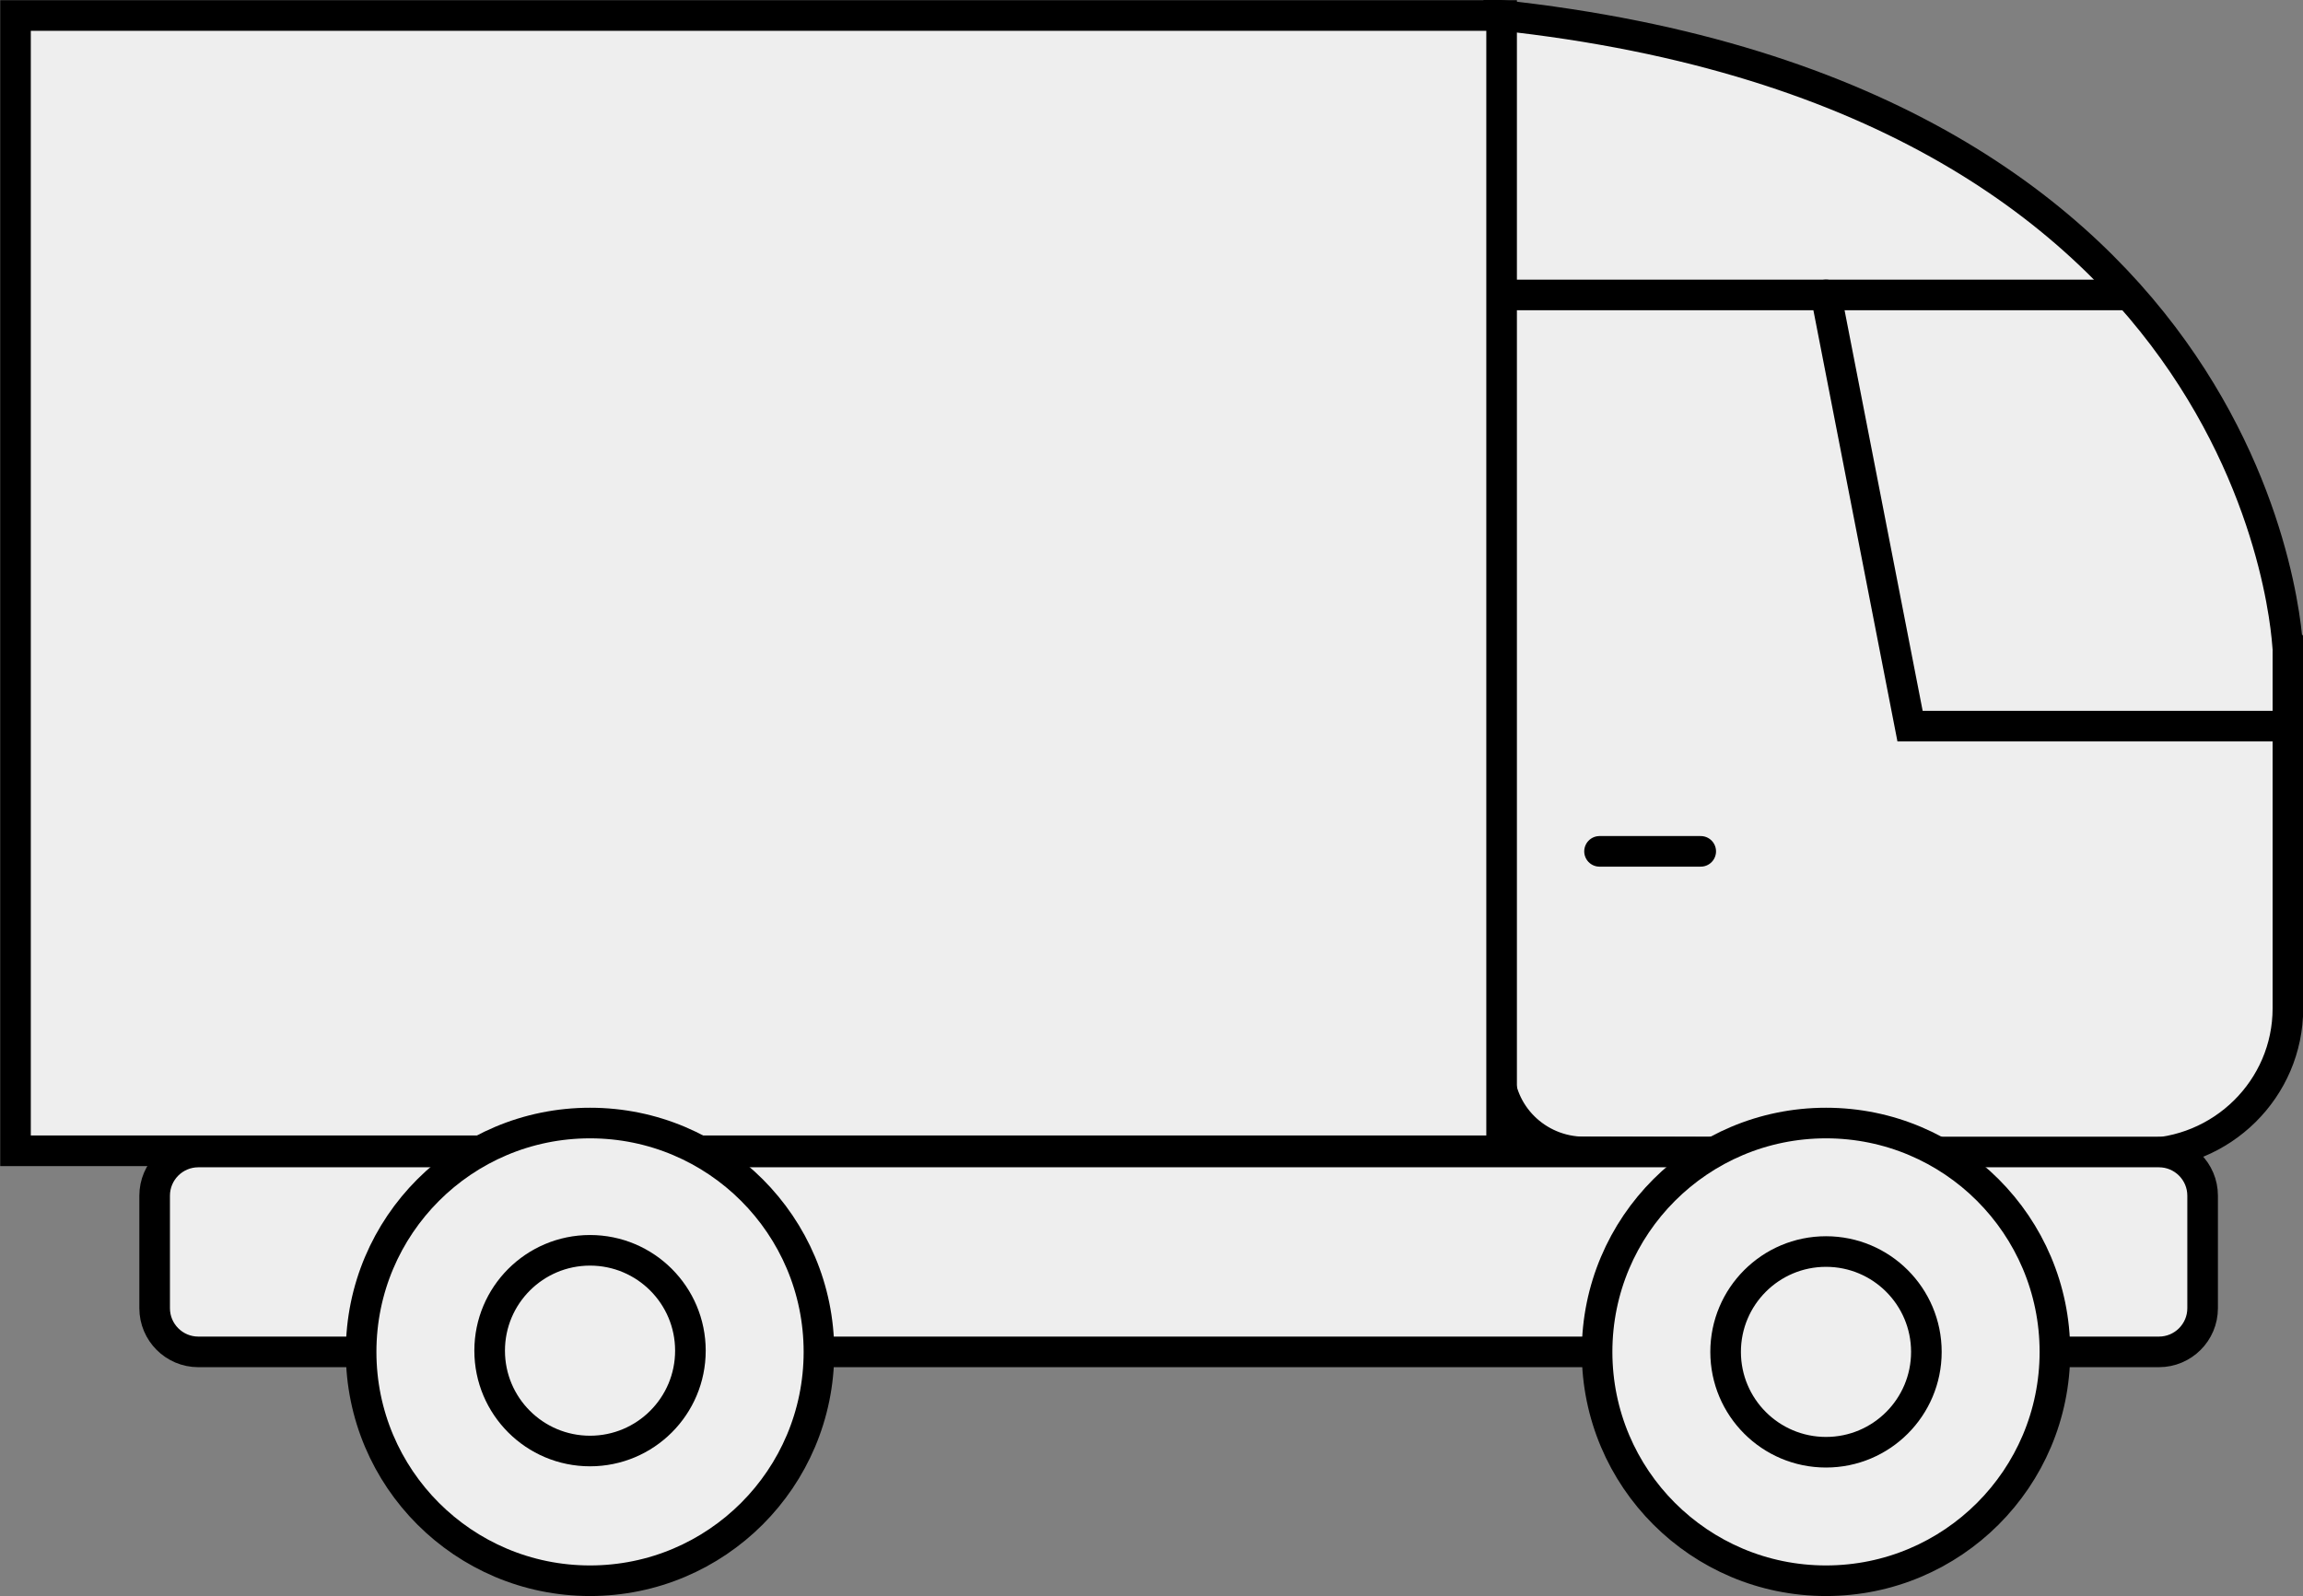 <svg xmlns="http://www.w3.org/2000/svg" xmlns:xlink="http://www.w3.org/1999/xlink" version="1.1" id="Layer_1" x="0px" y="0px" style="enable-background:new 0 0 600 600;" xml:space="preserve" viewBox="271.43 280.45 56.44 39.13">
<rect x="271.43" y="280.45" width="56.44" height="39.13" fill="#808080" stroke="none"/>
<style type="text/css">
	.st0{fill:#EEEEEE;stroke:#000000;stroke-width:0.75;stroke-linecap:round;stroke-miterlimit:10;}
	.st1{fill:#EEEEEE;stroke:#000000;stroke-width:0.75;stroke-miterlimit:10;}
	.st2{fill:#EEEEEE;stroke:#000000;stroke-width:0.75;stroke-miterlimit:10;}
</style>
<g>
	<path class="st0" d="M308.16,280.82v25.8c0,1.14,0.93,2.06,2.08,2.07l13.65,0.04c1.99,0.01,3.61-1.59,3.61-3.56v-8.77   C327.5,296.4,327.09,282.84,308.16,280.82z"/>
	<path class="st0" d="M293.96,308.75"/>
	<path class="st0" d="M309.95,308.69"/>
	<path class="st0" d="M324.34,313.59h-48.05c-0.59,0-1.07-0.48-1.07-1.07v-2.76c0-0.59,0.48-1.07,1.07-1.07h48.05   c0.59,0,1.07,0.48,1.07,1.07v2.76C325.41,313.11,324.93,313.59,324.34,313.59z"/>
	<circle class="st0" cx="316.18" cy="313.59" r="5.61"/>
	<polyline class="st0" points="308.16,287.68 315.86,287.68 323.56,287.68  "/>
	<path class="st0" d="M317.34,298.25"/>
	<polyline class="st0" points="327.5,298.25 318.24,298.25 316.18,287.68  "/>
	<line class="st0" x1="310.63" y1="301.32" x2="313.11" y2="301.32"/>
	<rect x="271.81" y="280.83" class="st0" width="36.42" height="27.83"/>
	<circle class="st0" cx="285.89" cy="313.59" r="5.61"/>
	<ellipse class="st1" cx="285.89" cy="313.56" rx="2.46" ry="2.46"/>
	<circle class="st2" cx="316.18" cy="313.59" r="2.46"/>
</g>
</svg>